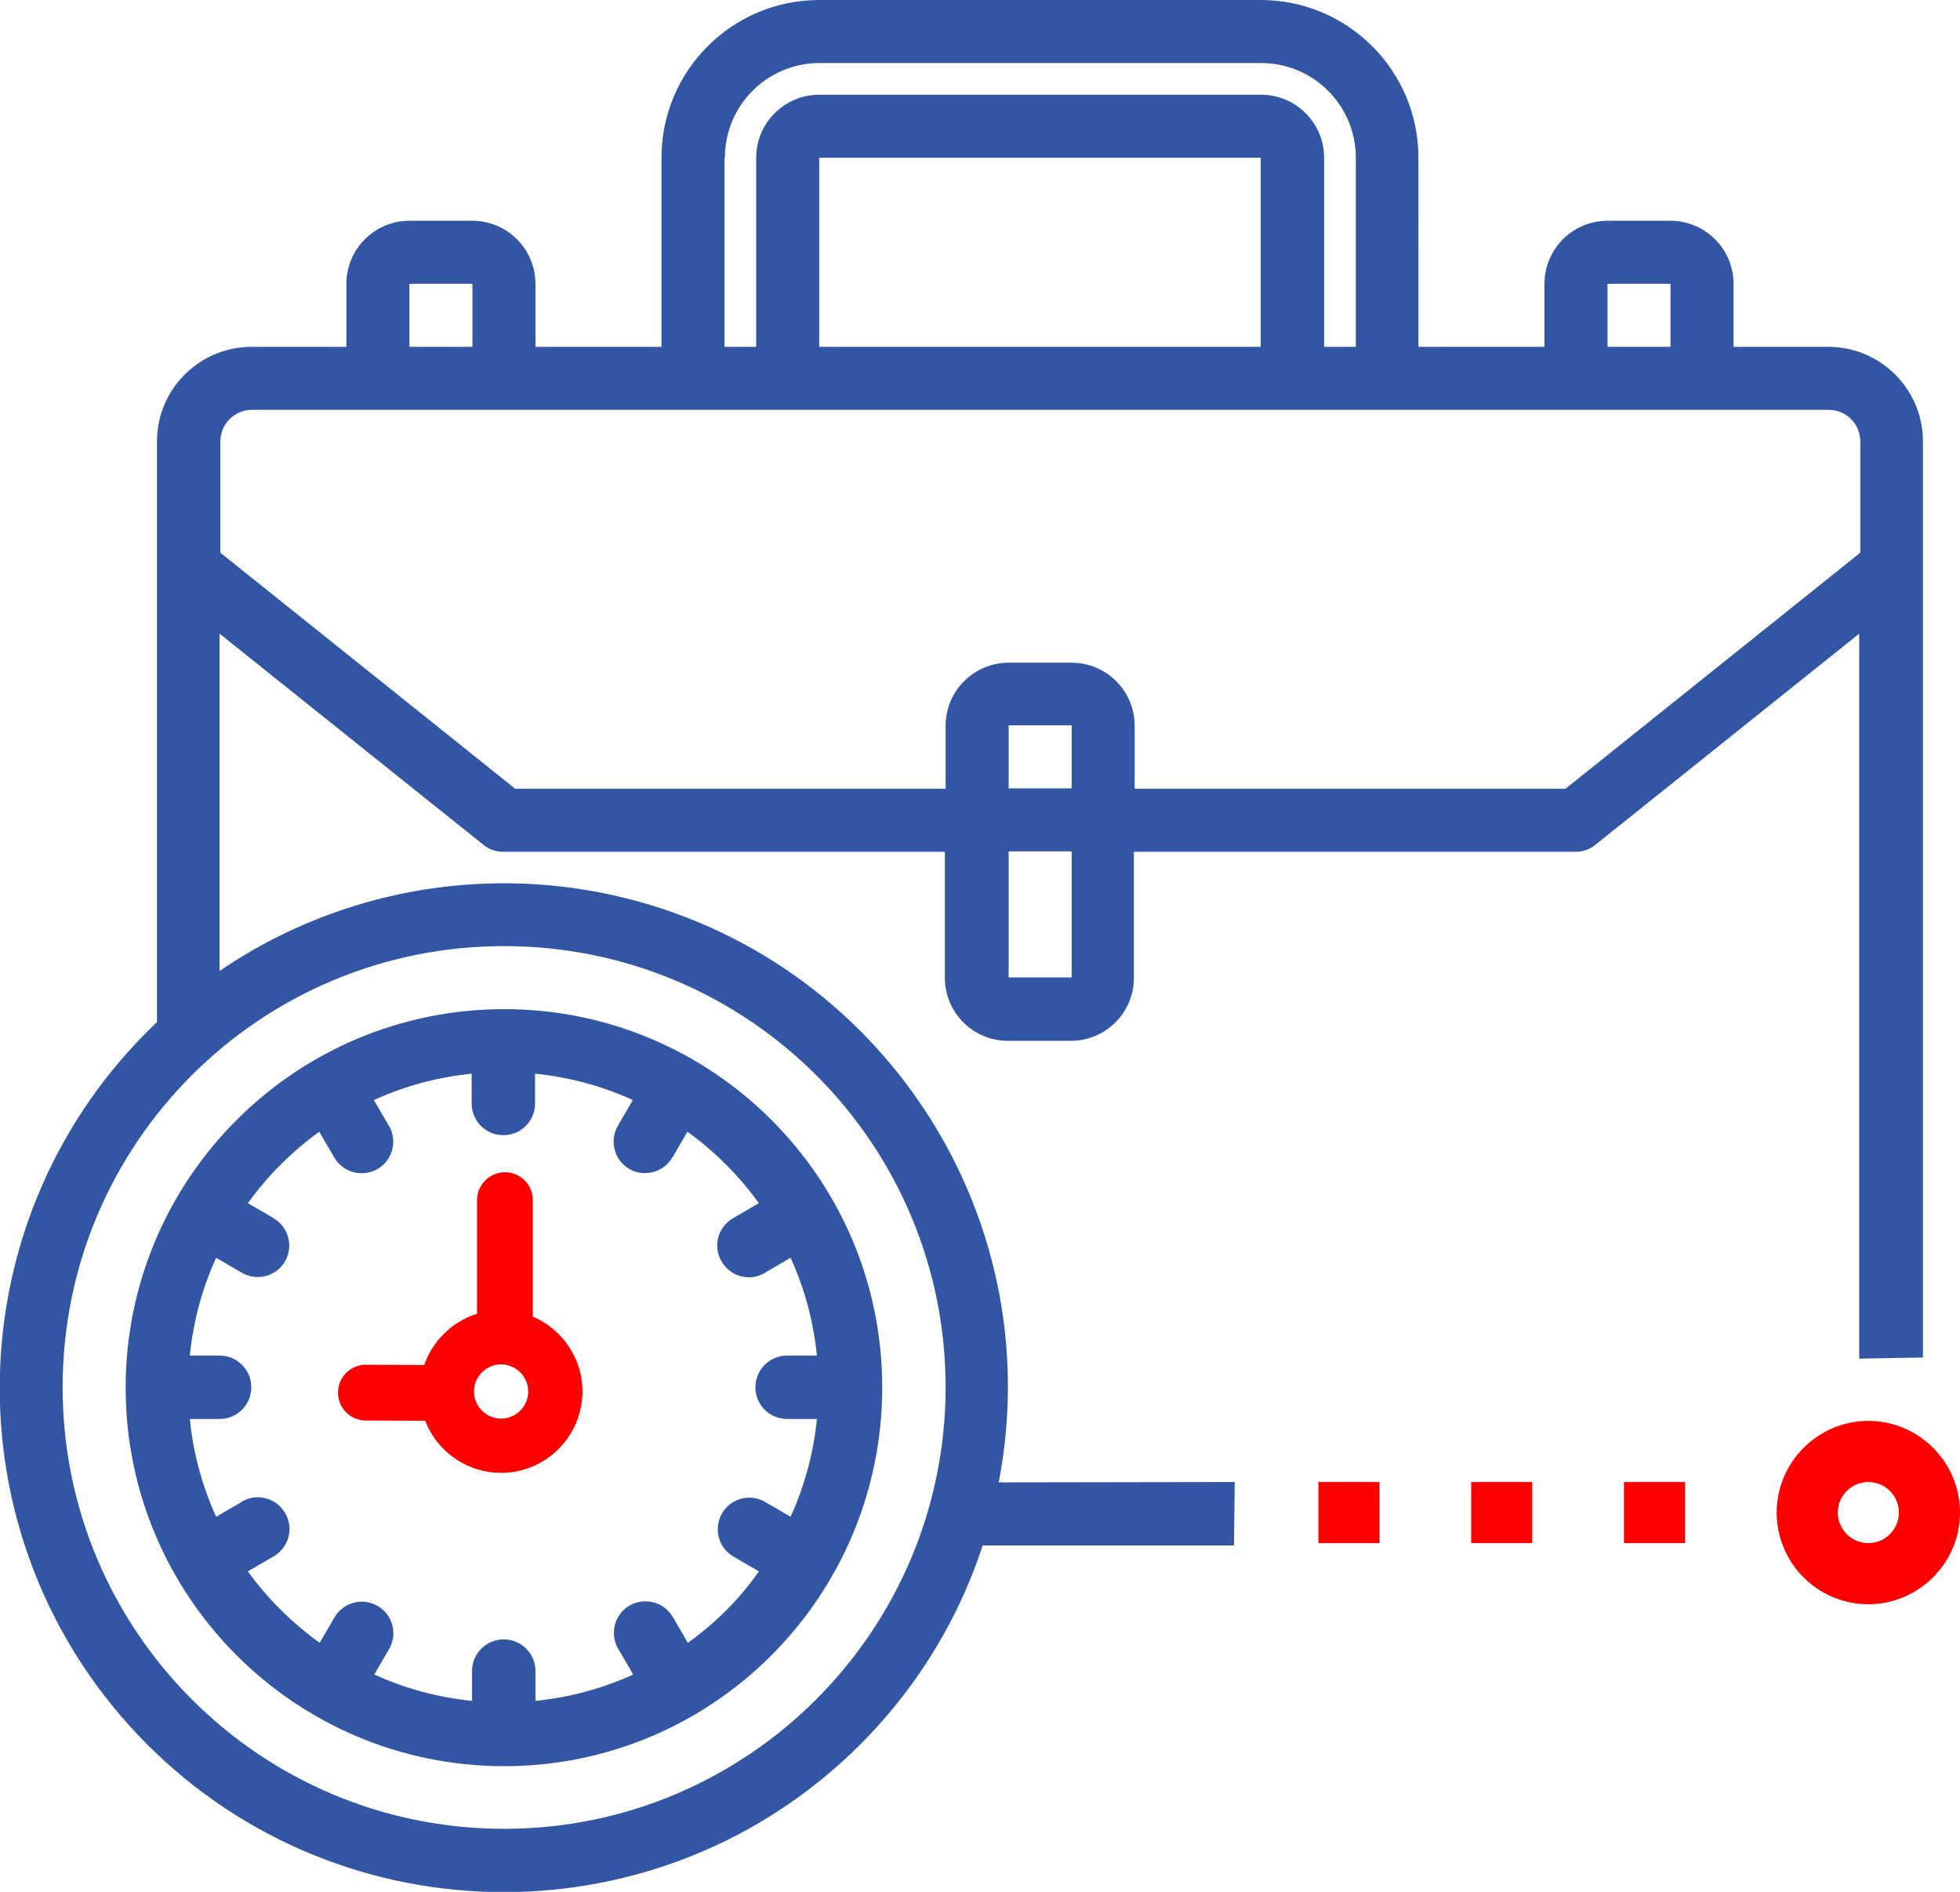 <svg xmlns="http://www.w3.org/2000/svg" id="Layer_1" x="0" y="0" version="1.1" viewBox="0 0 513.2 495.3" xml:space="preserve"><style>.st0{fill:#3256a4}.st1{fill:red}</style><path d="M503.5 355.4V115.6c0-13.7-11.1-24.8-24.8-24.8h-24.8V74.3c0-9.1-7.4-16.5-16.5-16.5h-16.5c-9.1 0-16.5 7.4-16.5 16.5v16.5h-33V41.3c0-22.8-18.5-41.3-41.3-41.3H214.5c-22.8 0-41.3 18.5-41.3 41.3v49.5h-33V74.3c0-9.1-7.4-16.5-16.5-16.5h-16.5c-9.1 0-16.5 7.4-16.5 16.5v16.5H65.9c-13.7 0-24.8 11.1-24.8 24.8v152c-52.9 50.2-55.1 133.7-5 186.6 50.2 52.9 133.7 55.1 186.6 5 15.9-15.1 27.8-33.8 34.6-54.6h65.8l.2-16.6-61.8.1c13.8-71.6-33.1-140.7-104.7-154.5-34.5-6.6-70.3.8-99.3 20.6v-88.3l69.1 55.3c1.5 1.2 3.3 1.8 5.2 1.8h115.6v33c0 9.1 7.4 16.5 16.5 16.5h16.5c9.1 0 16.5-7.4 16.5-16.5v-33h115.6c1.9 0 3.7-.6 5.2-1.8l69.1-55.3v189.8l16.7-.3zm-222.9-99.5h-16.5v-33h16.5v33zm0-49.5h-16.5v-16.5h16.5v16.5zM420.9 74.3h16.5v16.5h-16.5V74.3zm-231.1-33c0-13.7 11.1-24.8 24.8-24.8h115.6c13.7 0 24.8 11.1 24.8 24.8v49.5h-8.3V41.3c0-9.1-7.4-16.5-16.5-16.5H214.5c-9.1 0-16.5 7.4-16.5 16.5v49.5h-8.3V41.3zm140.3 0v49.5H214.5V41.3h115.6zm-222.9 33h16.5v16.5h-16.5V74.3zm-49.5 41.3c0-4.6 3.7-8.3 8.3-8.3h412.8c4.6 0 8.3 3.7 8.3 8.3v29.1l-77.2 61.8H297.1V190c0-9.1-7.4-16.5-16.5-16.5h-16.5c-9.1 0-16.5 7.4-16.5 16.5v16.5H134.9l-77.2-61.8v-29.1zM132 478.8c-63.8 0-115.6-51.7-115.6-115.6S68.1 247.7 132 247.7s115.6 51.7 115.6 115.6c-.1 63.7-51.8 115.5-115.6 115.5z" class="st0"/><path d="M132 264.2c-54.7 0-99.1 44.4-99.1 99.1s44.4 99.1 99.1 99.1 99-44.4 99-99.2c0-54.6-44.3-99-99-99zm48.1 165.9l-3.9-6.7c-2.3-4-7.3-5.3-11.3-3.1-4 2.3-5.3 7.3-3.1 11.3 0 0 0 .1.1.1l3.9 6.7c-8.1 3.7-16.7 6-25.6 6.9v-7.8c0-4.6-3.7-8.3-8.3-8.3s-8.3 3.7-8.3 8.3v7.8c-8.9-.9-17.5-3.2-25.6-6.9l3.9-6.7c2.3-4 .9-9-3.1-11.3-3.9-2.2-8.9-.9-11.2 3l-3.9 6.7c-7.2-5.2-13.6-11.5-18.8-18.7l6.7-3.9c4-2.3 5.4-7.3 3.1-11.3s-7.3-5.4-11.3-3.1c0 0-.1 0-.1.1l-6.7 3.9c-3.7-8.1-6-16.7-6.9-25.6h7.8c4.6 0 8.3-3.7 8.3-8.3 0-4.6-3.7-8.3-8.3-8.3h-7.8c.9-8.9 3.2-17.5 6.9-25.6l6.7 3.9c3.9 2.3 9 1 11.3-2.9 2.3-3.9 1-9-2.9-11.3 0 0-.1 0-.1-.1l-6.7-3.9c5.2-7.2 11.5-13.5 18.7-18.7l3.9 6.7c2.3 4 7.3 5.3 11.3 3.1 4-2.3 5.3-7.3 3.1-11.3 0 0 0-.1-.1-.1l-3.9-6.7c8.1-3.7 16.7-6 25.6-6.9v7.8c0 4.6 3.7 8.3 8.3 8.3 4.6 0 8.3-3.7 8.3-8.3v-7.8c8.9.9 17.5 3.2 25.6 6.9l-3.9 6.7c-2.3 3.9-1 9 2.9 11.3 3.9 2.3 9 1 11.3-2.9 0 0 0-.1.1-.1l3.9-6.7c7.2 5.2 13.5 11.5 18.7 18.7l-6.7 3.9c-4 2.3-5.4 7.3-3.1 11.3s7.3 5.4 11.3 3.1c0 0 .1 0 .1-.1l6.7-3.9c3.7 8.1 6 16.7 6.9 25.6h-7.8c-4.6 0-8.3 3.7-8.3 8.3s3.7 8.3 8.3 8.3h7.8c-.9 8.9-3.2 17.5-6.9 25.6l-6.7-3.9c-4-2.3-9-.9-11.3 3.1-2.2 3.9-.9 8.9 3 11.2l6.7 3.9c-5 7.2-11.3 13.5-18.6 18.7z" class="st0"/><path d="M139.5 345.6v-31.4c0-4.1-3.3-7.3-7.3-7.3s-7.3 3.3-7.3 7.3v31.4M117.2 357.4l-21.4-.1c-4.1 0-7.3 3.3-7.3 7.3 0 4.1 3.3 7.3 7.3 7.3l21.4.1M489.2 420c13.2 0 24-10.8 24-24s-10.8-24-24-24-24 10.8-24 24 10.7 24 24 24zm0-32c4.4 0 8 3.6 8 8s-3.6 8-8 8-8-3.6-8-8 3.6-8 8-8zM441.2 388v16h-16v-16h16zM401.2 388v16h-16v-16h16zM361.2 388v16h-16v-16h16z" class="st1"/><path d="M131.2 385.6c11.8 0 21.3-9.6 21.3-21.3s-9.6-21.3-21.3-21.3-21.3 9.6-21.3 21.3 9.5 21.3 21.3 21.3zm0-28.4c3.9 0 7.1 3.2 7.1 7.1s-3.2 7.1-7.1 7.1-7.1-3.2-7.1-7.1 3.2-7.1 7.1-7.1z" class="st1"/></svg>